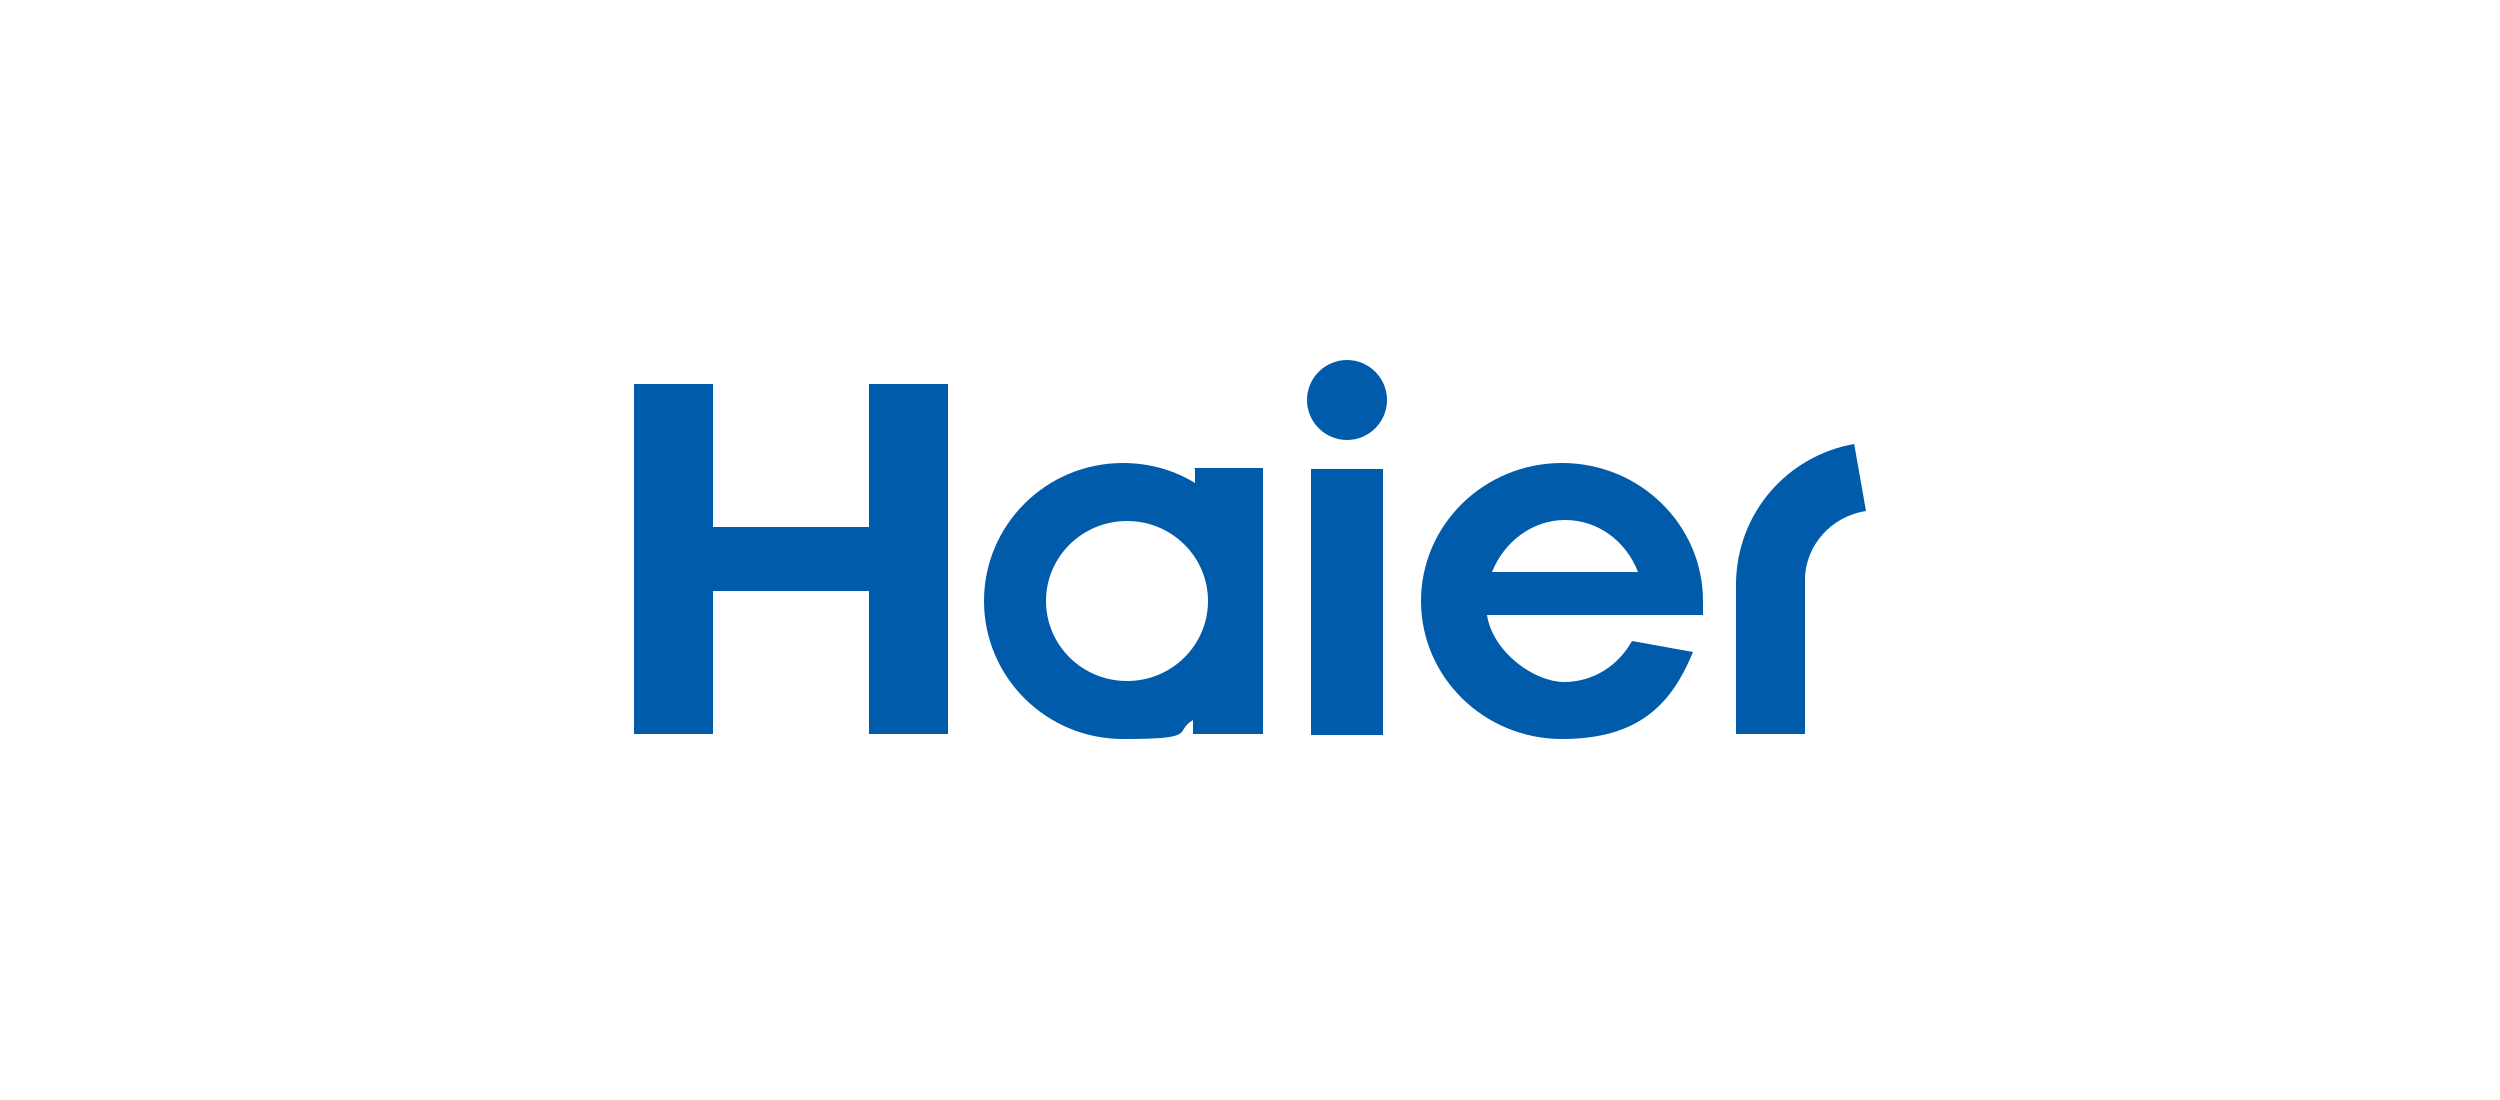<?xml version="1.0" encoding="UTF-8"?>
<svg xmlns="http://www.w3.org/2000/svg" id="Layer_1" version="1.1" viewBox="0 0 250 110">
  <defs>
    <style>
      .st0 {
        fill: #005baa;
      }
    </style>
  </defs>
  <path class="st0" d="M170.3,61.6c0-.5,0-1,0-1.5,0-7.6-6.3-13.8-14.1-13.8s-14.1,6.2-14.1,13.8,6.3,13.8,14.1,13.8,11-3.6,13.1-8.7l-6.1-1.1c-1.4,2.5-3.9,4.1-6.8,4.1s-7.1-2.9-7.7-6.7h21.6ZM156.5,52c3.3,0,6.1,2.1,7.3,5.2h-14.6c1.2-3,4-5.2,7.3-5.2Z"></path>
  <rect class="st0" x="131.1" y="46.9" width="7.2" height="26.6"></rect>
  <path class="st0" d="M134.7,36c-2.2,0-4,1.8-4,4s1.8,4,4,4,4-1.8,4-4c0-2.2-1.8-4-4-4"></path>
  <polygon class="st0" points="86.9 38.4 86.9 52.7 71.3 52.7 71.3 38.4 63.4 38.4 63.4 73.4 71.3 73.4 71.3 59.1 86.9 59.1 86.9 73.4 94.8 73.4 94.8 38.4 86.9 38.4"></polygon>
  <path class="st0" d="M119.5,46.9v1.4c-2.1-1.3-4.6-2-7.2-2-7.7,0-13.9,6.2-13.9,13.8s6.2,13.8,13.9,13.8,5-.7,7-1.9v1.4h7v-26.6h-6.9ZM112.7,68.1c-4.5,0-8.1-3.6-8.1-8s3.6-8,8.1-8,8.1,3.6,8.1,8c0,4.4-3.6,8-8.1,8Z"></path>
  <path class="st0" d="M185.4,44.4c-6.7,1.2-11.7,6.9-11.8,13.9v15.1h6.9v-15.4c0-3.5,2.7-6.4,6.1-6.9l-1.2-6.8Z"></path>
</svg>

